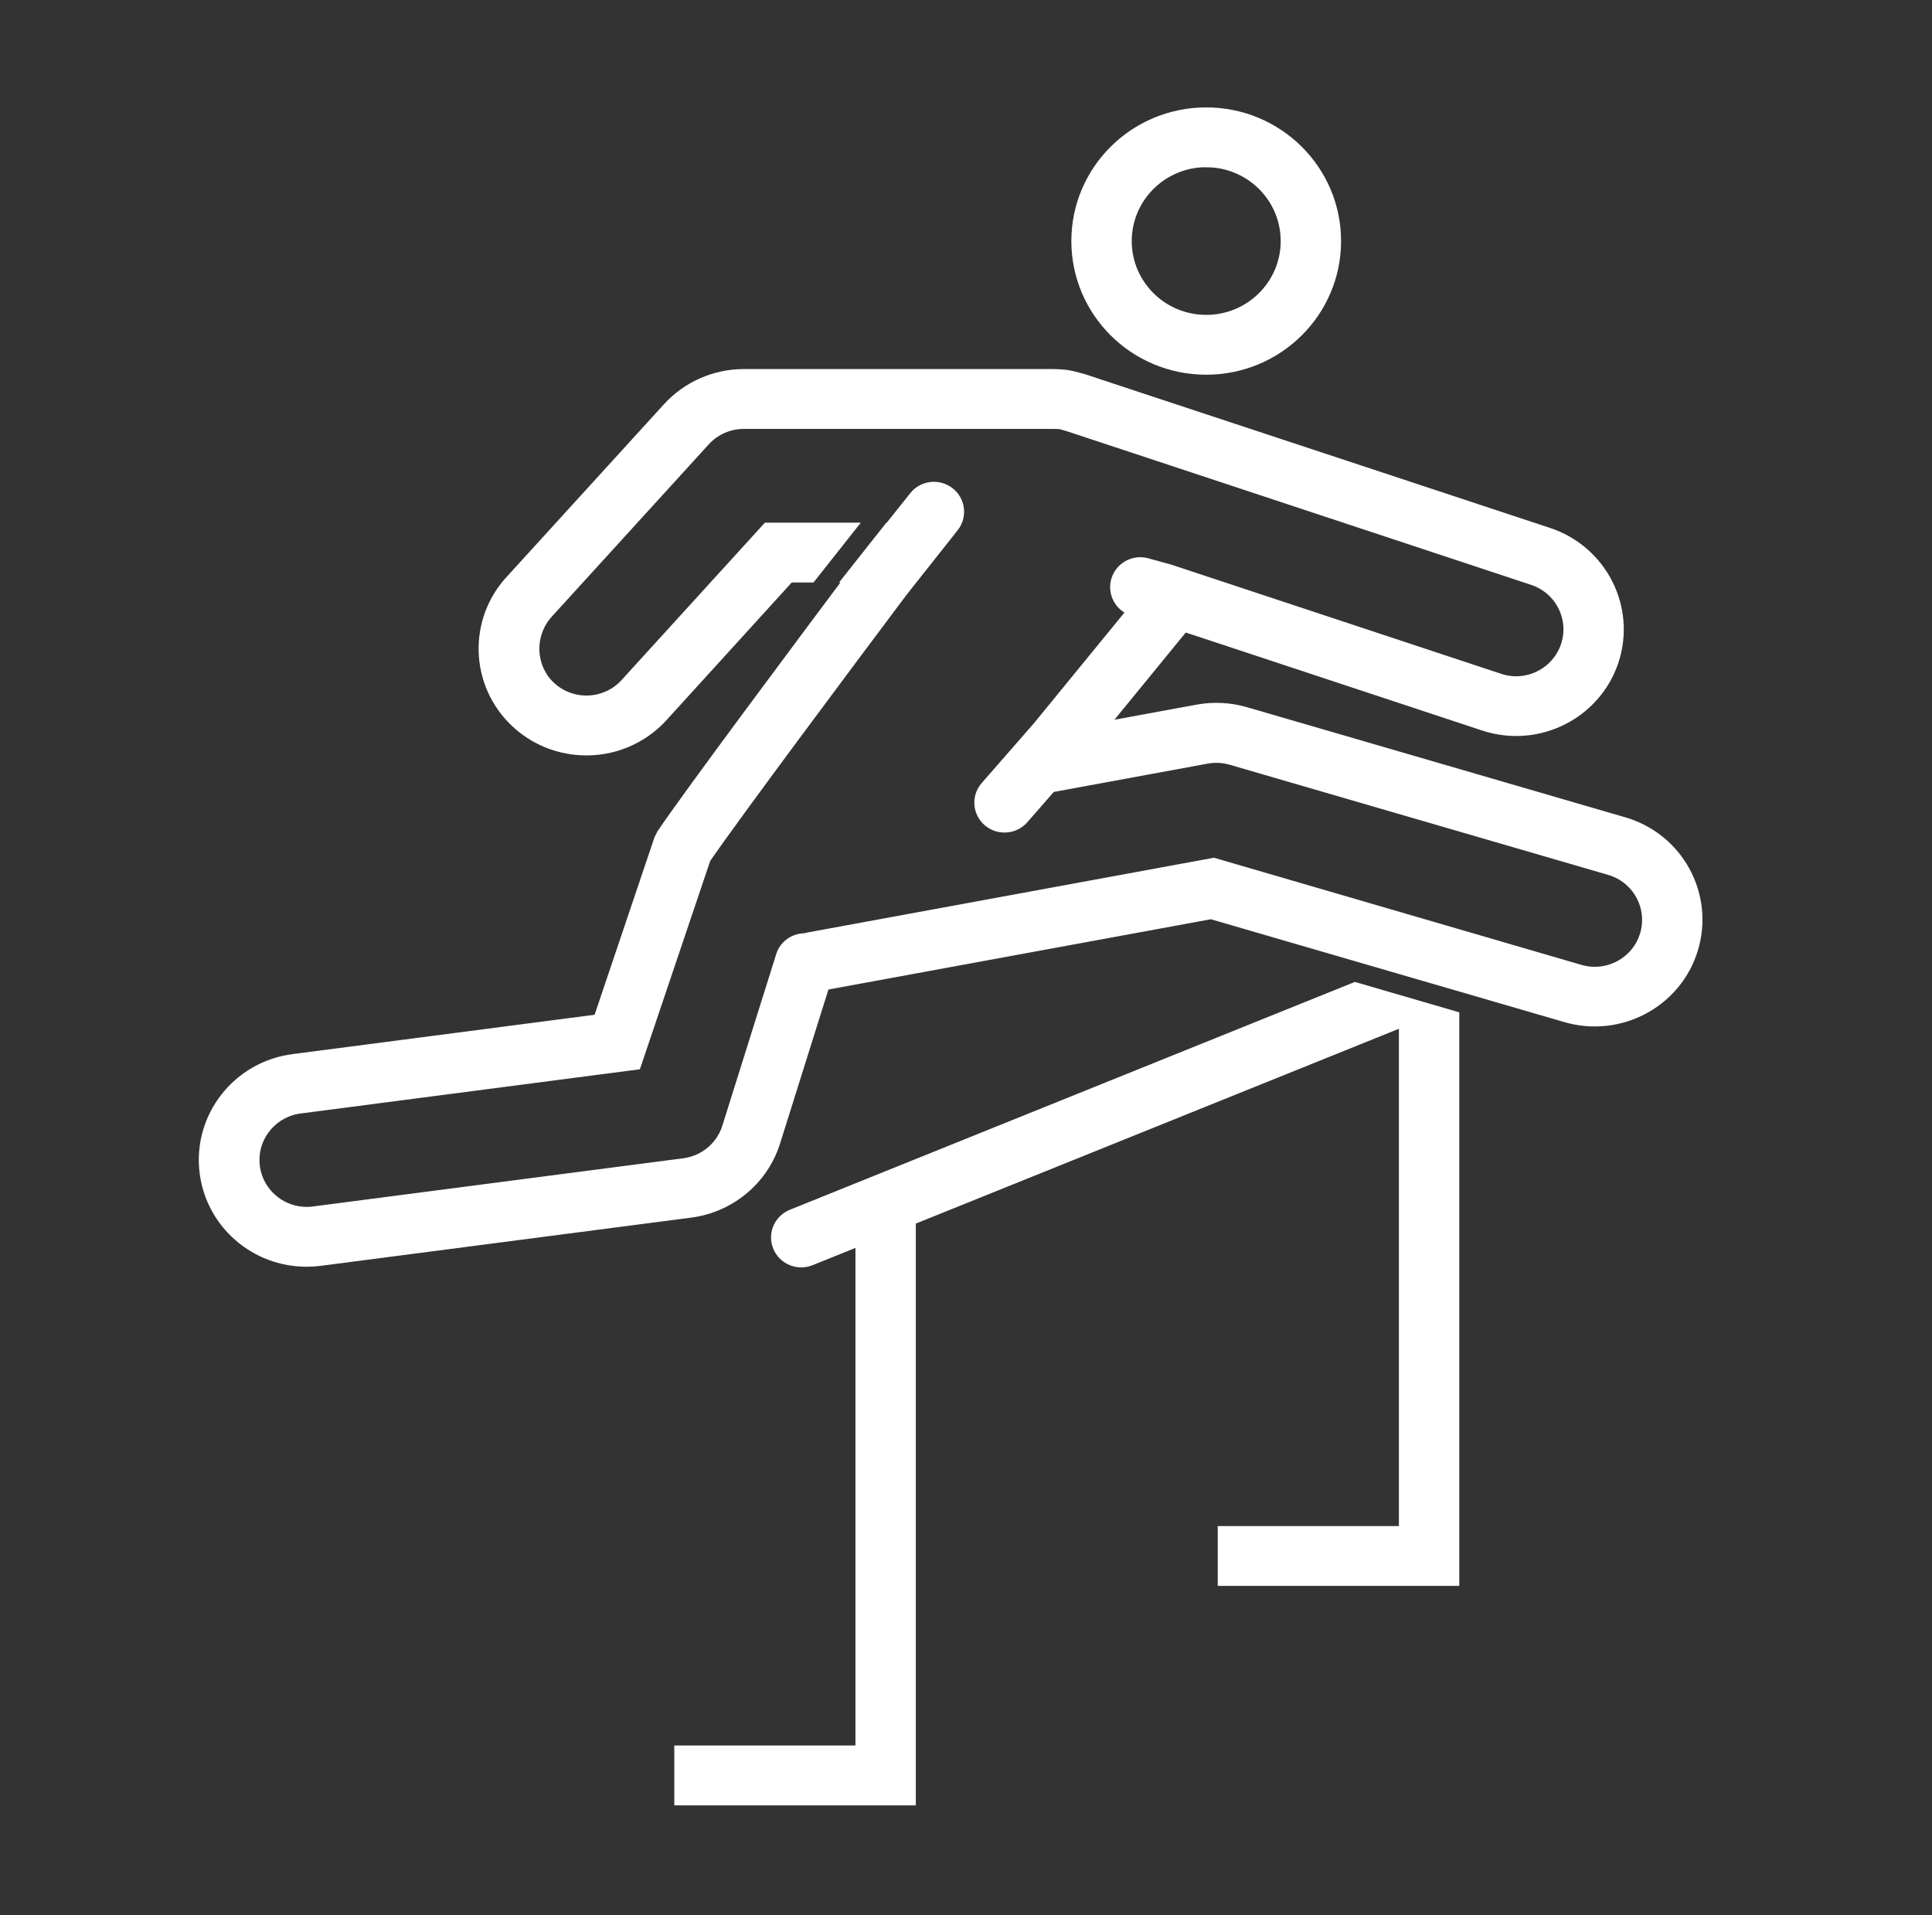 <?xml version="1.0" encoding="UTF-8" standalone="no"?>
<svg width="114" height="113" xmlns="http://www.w3.org/2000/svg" xmlns:xlink="http://www.w3.org/1999/xlink" xml:space="preserve" overflow="hidden"><rect width="100%" height="100%" fill="#333333" stroke="none"/><g transform="translate(-682 -254)"><path d="M46.434 71.92C45.827 72.153 45.524 72.834 45.757 73.441 45.99 74.047 46.671 74.35 47.278 74.117 47.292 74.112 47.307 74.106 47.321 74.1L50.615 72.76 50.615 103.583 40.021 103.583 40.021 105.938 52.969 105.938 52.969 71.802 82.379 59.836 82.396 59.846 82.396 90.635 71.802 90.635 71.802 92.99 84.75 92.99 84.75 60.174 79.264 58.562Z" stroke="#FFFFFF" stroke-width="1.177" fill="#FFFFFF" transform="matrix(1.009 0 0 1 682 254)"/><path d="M70.539 21.522C74.57 21.522 77.837 18.254 77.837 14.224 77.837 10.193 74.57 6.926 70.539 6.926 66.508 6.926 63.241 10.193 63.241 14.224 63.241 18.254 66.508 21.522 70.539 21.522ZM70.539 9.28C73.269 9.28 75.483 11.493 75.483 14.224 75.483 16.954 73.269 19.168 70.539 19.168 67.809 19.168 65.595 16.954 65.595 14.224 65.597 11.493 67.809 9.28 70.539 9.277Z" stroke="#FFFFFF" stroke-width="1.177" fill="#FFFFFF" transform="matrix(1.009 0 0 1 682 254)"/><path d="M98.275 51.533C97.553 50.2 96.328 49.212 94.873 48.789L72.744 42.289C71.883 42.039 70.976 41.993 70.094 42.155L63.71 43.339 69.136 36.644 69.795 36.852 86.88 42.553C89.876 43.538 93.102 41.908 94.087 38.914 94.088 38.913 94.088 38.913 94.088 38.912 95.057 35.933 93.453 32.728 90.488 31.718L63.312 22.654C63.312 22.654 62.712 22.474 62.382 22.419 62.086 22.383 61.787 22.364 61.489 22.365L43.503 22.365C41.888 22.365 40.348 23.049 39.265 24.248L30.133 34.36C27.97 36.654 28.076 40.267 30.37 42.43 31.362 43.366 32.656 43.915 34.018 43.979 35.729 44.064 37.388 43.375 38.535 42.103L46.039 33.782 47.286 33.782 49.132 31.428 44.994 31.428 36.786 40.522C35.542 41.899 33.417 42.007 32.04 40.762 31.864 40.603 31.706 40.426 31.567 40.234 30.642 38.906 30.774 37.112 31.884 35.934L41.013 25.822C41.65 25.119 42.554 24.719 43.503 24.719L61.497 24.719C61.711 24.719 61.916 24.727 62.031 24.736 62.196 24.768 62.594 24.892 62.594 24.892L89.736 33.955C91.492 34.549 92.434 36.453 91.841 38.209 91.559 39.043 90.96 39.733 90.174 40.13 89.382 40.533 88.462 40.603 87.619 40.323L68.339 33.885 67.071 33.532C66.457 33.319 65.787 33.644 65.574 34.258 65.361 34.872 65.686 35.543 66.3 35.756 66.322 35.763 66.343 35.77 66.365 35.776L66.718 35.894 60.919 43.05 57.847 46.598C57.426 47.094 57.486 47.837 57.982 48.258 58.471 48.672 59.202 48.62 59.626 48.139L61.315 46.189 70.519 44.48C71.038 44.386 71.572 44.413 72.079 44.56L94.208 51.058C95.986 51.581 97.004 53.446 96.481 55.225 95.959 57.003 94.094 58.021 92.315 57.498L70.962 51.216 47.256 55.615C47.215 55.623 47.185 55.648 47.145 55.66 46.61 55.622 46.12 55.955 45.957 56.465L42.815 66.564C42.435 67.829 41.349 68.754 40.04 68.928L18.381 71.773C18.236 71.793 18.089 71.802 17.942 71.802L17.942 71.802C16.089 71.803 14.586 70.301 14.585 68.447 14.585 66.761 15.835 65.337 17.507 65.119L36.98 62.558 41 50.538C42.736 47.97 49.806 38.427 52.529 34.765L55.542 30.922C55.943 30.41 55.853 29.671 55.342 29.269 54.83 28.868 54.09 28.958 53.689 29.47L52.145 31.428 52.121 31.428 50.276 33.782 50.318 33.782C47.335 37.801 40.534 46.989 38.956 49.353L38.818 49.634 35.214 60.413 17.204 62.78C14.075 63.179 11.862 66.039 12.261 69.168 12.626 72.026 15.062 74.165 17.944 74.156L17.944 74.156C18.194 74.156 18.444 74.14 18.692 74.107L40.35 71.263C42.575 70.969 44.422 69.4 45.072 67.251L47.99 57.875 70.843 53.637 84.604 57.677 84.604 57.677 84.75 57.719 84.75 57.719 91.651 59.746C94.678 60.635 97.852 58.902 98.74 55.876 99.167 54.423 98.999 52.861 98.275 51.533Z" stroke="#FFFFFF" stroke-width="1.177" fill="#FFFFFF" transform="matrix(1.009 0 0 1 682 254)"/></g></svg>